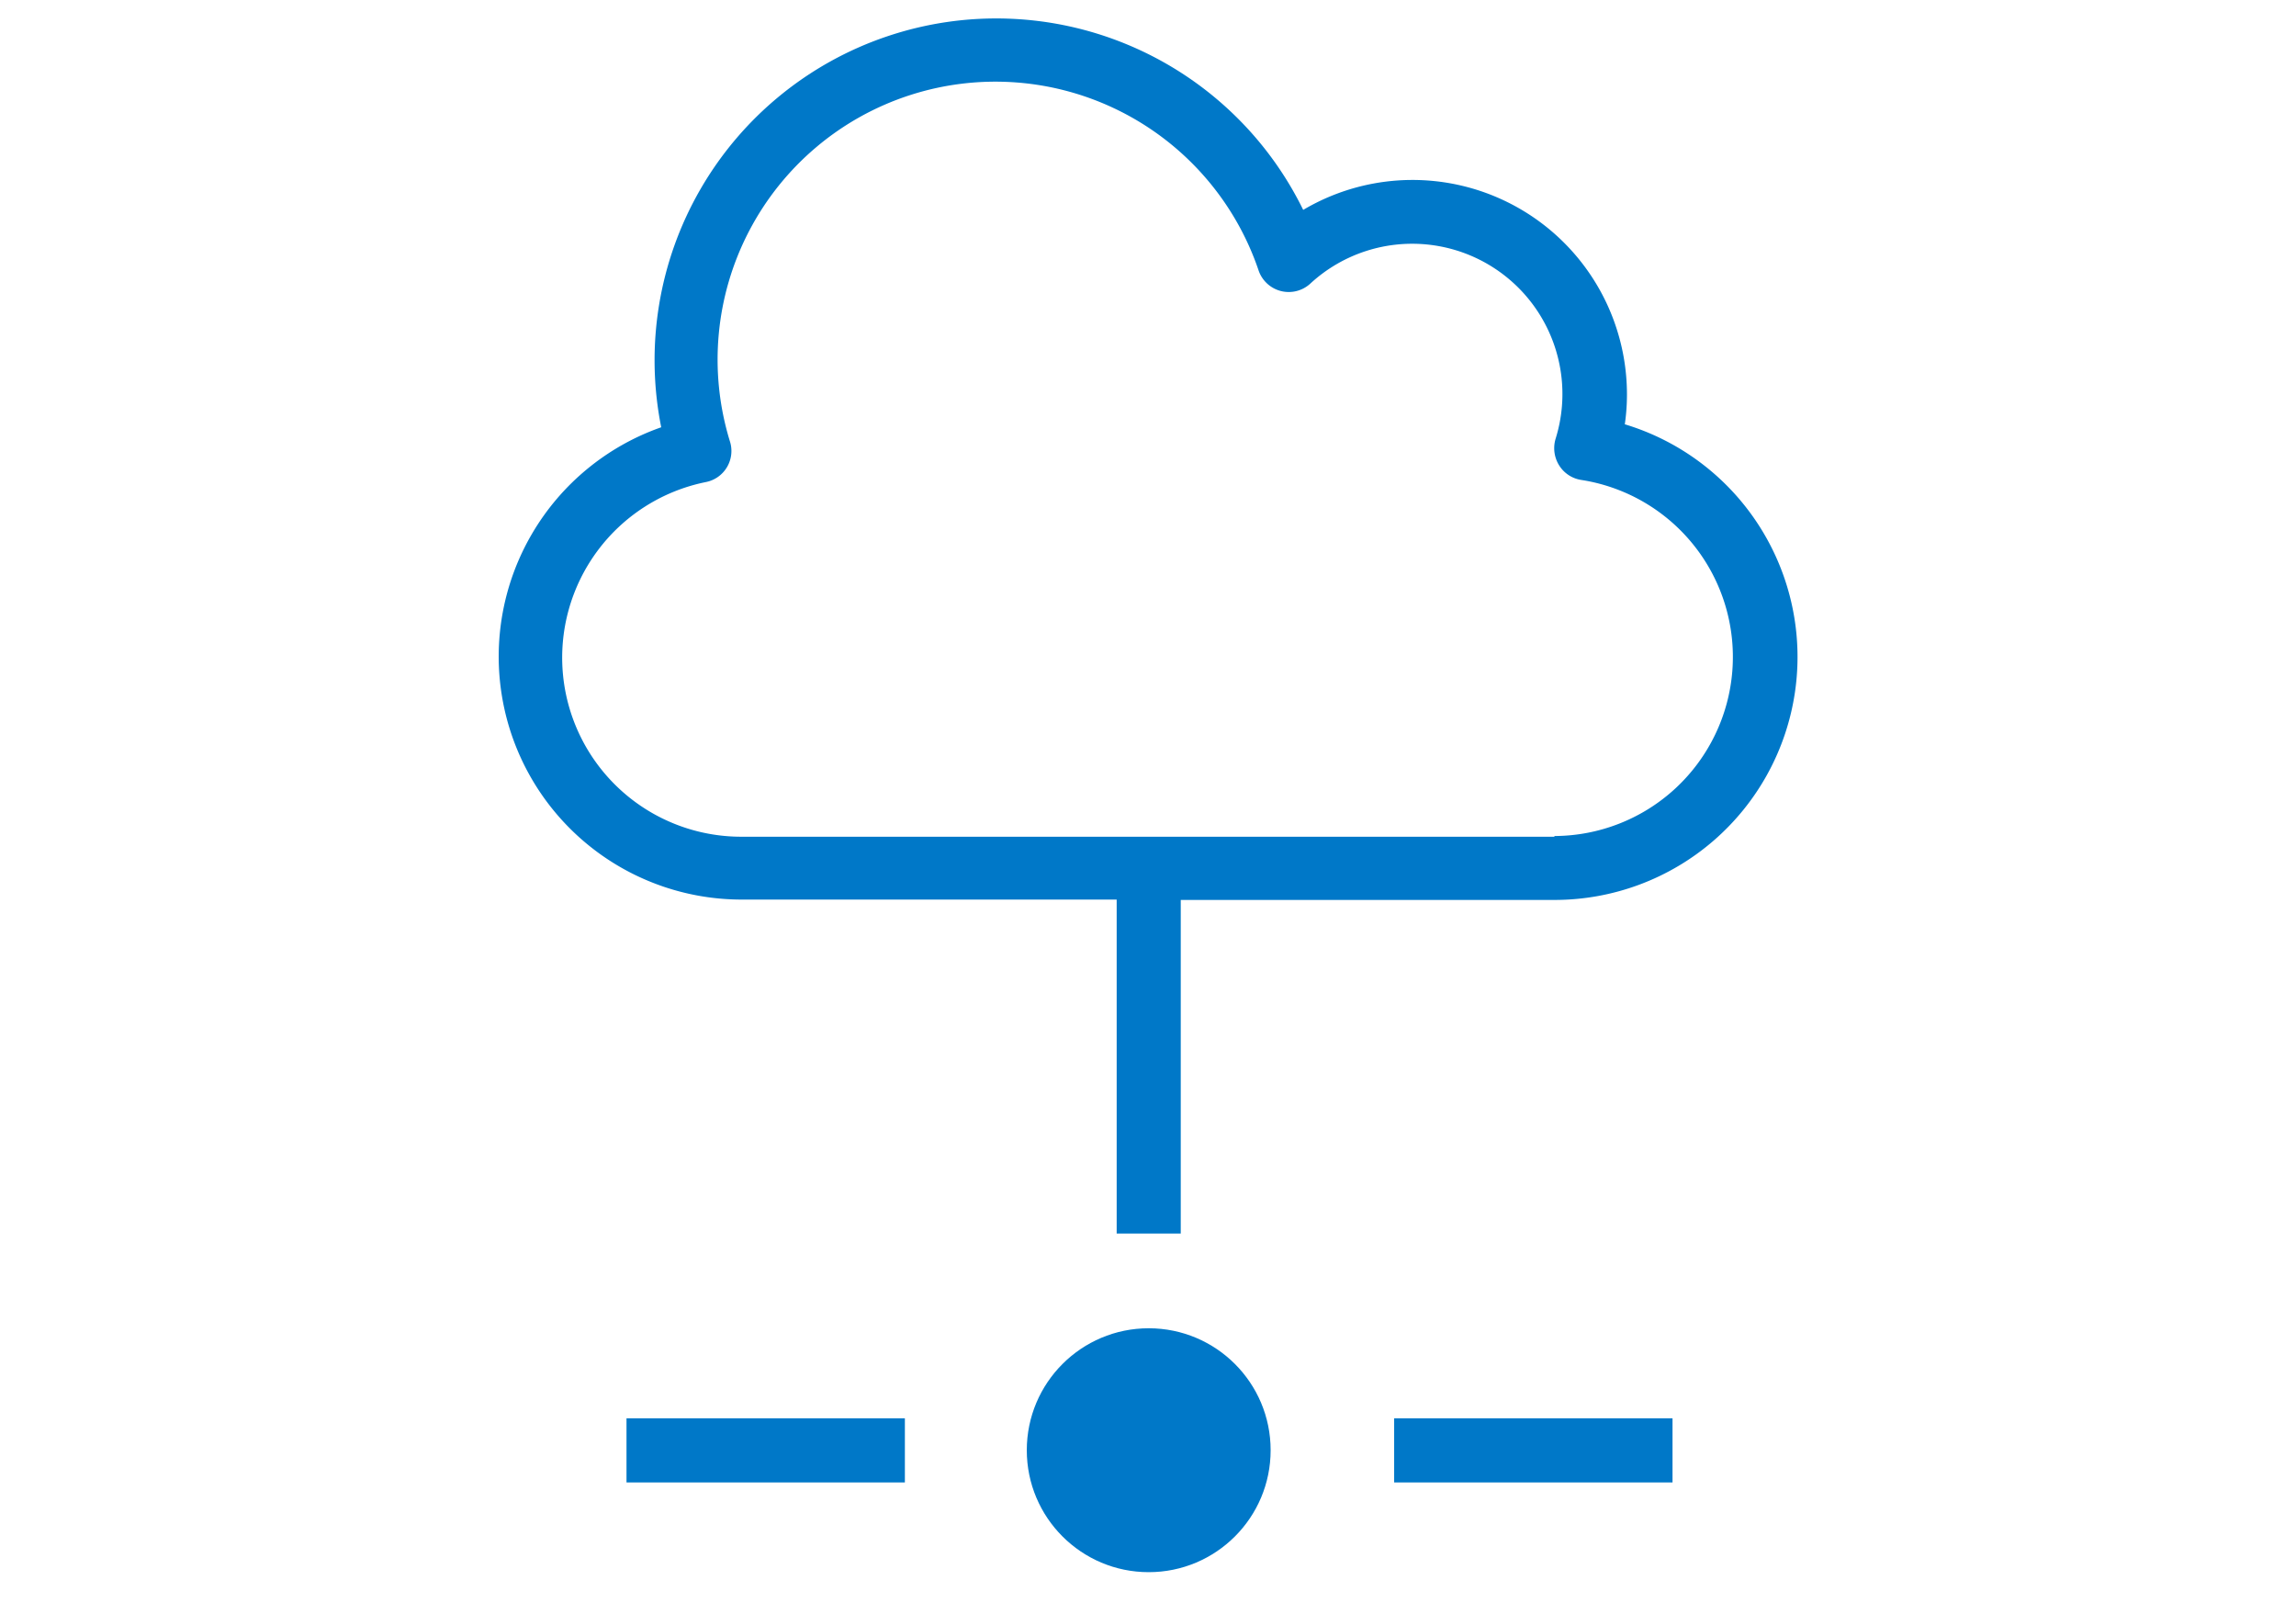 <svg id="レイヤー_1" data-name="レイヤー 1" xmlns="http://www.w3.org/2000/svg" width="129" height="90.03" viewBox="0 0 129 90.03"><defs><style>.cls-1{fill:#0078c8;}</style></defs><title>icon_expense01</title><path class="cls-1" d="M91.29,23.83a11.66,11.66,0,0,0,.12-1.68A12.05,12.05,0,0,0,73.22,11.79,19.2,19.2,0,0,0,37.15,24a13.65,13.65,0,0,0,4.5,26.53H62.74V69.29h3.6V50.55h21a13.65,13.65,0,0,0,3.94-26.72ZM87.35,47H41.65a10.06,10.06,0,0,1-2-19.92A1.78,1.78,0,0,0,41,24.76a15.61,15.61,0,0,1,29.71-9.58,1.79,1.79,0,0,0,2.91.75,8.44,8.44,0,0,1,13.78,8.72,1.82,1.82,0,0,0,.2,1.49,1.78,1.78,0,0,0,1.25.82,10.06,10.06,0,0,1-1.53,20Z"/><rect class="cls-1" x="78.33" y="79.67" width="15.64" height="3.6"/><rect class="cls-1" x="35.2" y="79.67" width="15.64" height="3.6"/><circle class="cls-1" cx="64.54" cy="81.46" r="6.85"/></svg>